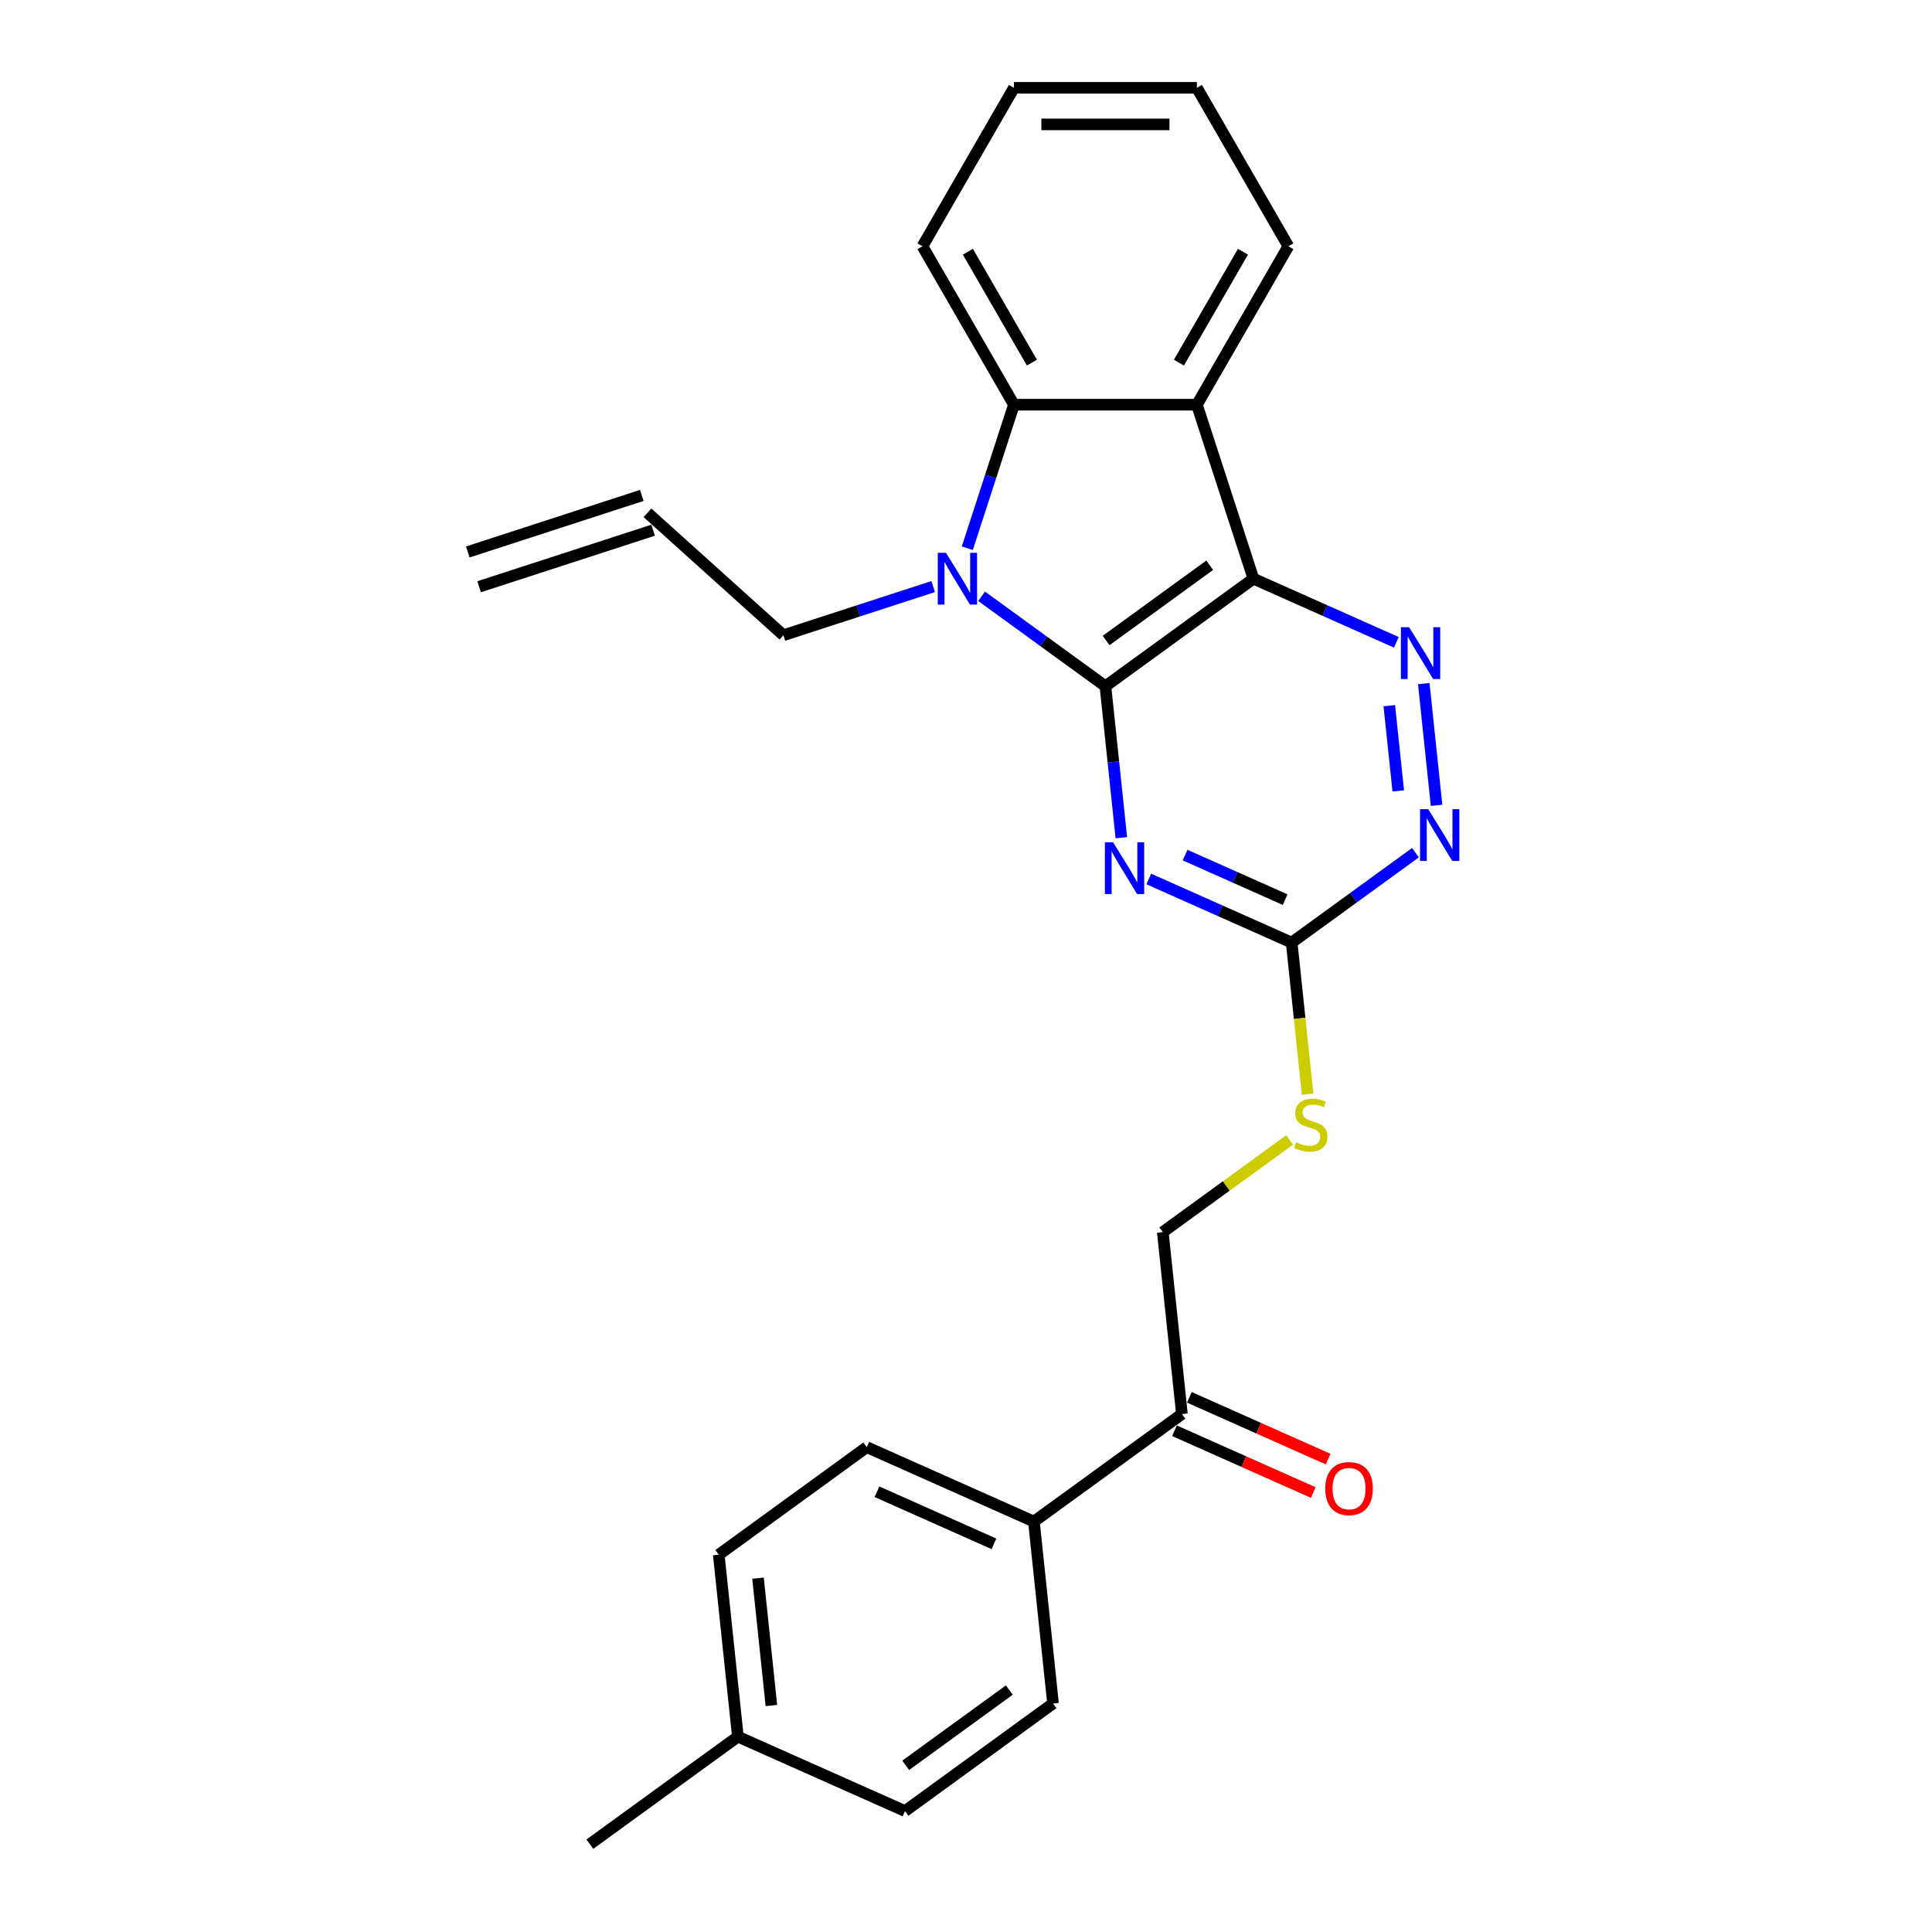 <?xml version='1.0' encoding='iso-8859-1'?>
<svg version='1.1' baseProfile='full'
              xmlns='http://www.w3.org/2000/svg'
                      xmlns:rdkit='http://www.rdkit.org/xml'
                      xmlns:xlink='http://www.w3.org/1999/xlink'
                  xml:space='preserve'
width='1000px' height='1000px' viewBox='0 0 1000 1000'>
<!-- END OF HEADER -->
<rect style='opacity:1.0;fill:#FFFFFF;stroke:none' width='1000' height='1000' x='0' y='0'> </rect>
<path class='bond-0' d='M 572.162,355.194 L 648.772,299.533' style='fill:none;fill-rule:evenodd;stroke:#000000;stroke-width:6px;stroke-linecap:butt;stroke-linejoin:miter;stroke-opacity:1' />
<path class='bond-0' d='M 572.521,331.523 L 626.149,292.56' style='fill:none;fill-rule:evenodd;stroke:#000000;stroke-width:6px;stroke-linecap:butt;stroke-linejoin:miter;stroke-opacity:1' />
<path class='bond-1' d='M 572.162,355.194 L 540.126,331.918' style='fill:none;fill-rule:evenodd;stroke:#000000;stroke-width:6px;stroke-linecap:butt;stroke-linejoin:miter;stroke-opacity:1' />
<path class='bond-1' d='M 540.126,331.918 L 508.089,308.643' style='fill:none;fill-rule:evenodd;stroke:#0000FF;stroke-width:6px;stroke-linecap:butt;stroke-linejoin:miter;stroke-opacity:1' />
<path class='bond-2' d='M 572.162,355.194 L 576.282,394.395' style='fill:none;fill-rule:evenodd;stroke:#000000;stroke-width:6px;stroke-linecap:butt;stroke-linejoin:miter;stroke-opacity:1' />
<path class='bond-2' d='M 576.282,394.395 L 580.402,433.595' style='fill:none;fill-rule:evenodd;stroke:#0000FF;stroke-width:6px;stroke-linecap:butt;stroke-linejoin:miter;stroke-opacity:1' />
<path class='bond-3' d='M 648.772,299.533 L 619.51,209.472' style='fill:none;fill-rule:evenodd;stroke:#000000;stroke-width:6px;stroke-linecap:butt;stroke-linejoin:miter;stroke-opacity:1' />
<path class='bond-4' d='M 648.772,299.533 L 685.758,316.001' style='fill:none;fill-rule:evenodd;stroke:#000000;stroke-width:6px;stroke-linecap:butt;stroke-linejoin:miter;stroke-opacity:1' />
<path class='bond-4' d='M 685.758,316.001 L 722.744,332.468' style='fill:none;fill-rule:evenodd;stroke:#0000FF;stroke-width:6px;stroke-linecap:butt;stroke-linejoin:miter;stroke-opacity:1' />
<path class='bond-5' d='M 500.677,283.757 L 512.746,246.615' style='fill:none;fill-rule:evenodd;stroke:#0000FF;stroke-width:6px;stroke-linecap:butt;stroke-linejoin:miter;stroke-opacity:1' />
<path class='bond-5' d='M 512.746,246.615 L 524.814,209.472' style='fill:none;fill-rule:evenodd;stroke:#000000;stroke-width:6px;stroke-linecap:butt;stroke-linejoin:miter;stroke-opacity:1' />
<path class='bond-13' d='M 483.014,303.607 L 444.252,316.202' style='fill:none;fill-rule:evenodd;stroke:#0000FF;stroke-width:6px;stroke-linecap:butt;stroke-linejoin:miter;stroke-opacity:1' />
<path class='bond-13' d='M 444.252,316.202 L 405.49,328.796' style='fill:none;fill-rule:evenodd;stroke:#000000;stroke-width:6px;stroke-linecap:butt;stroke-linejoin:miter;stroke-opacity:1' />
<path class='bond-6' d='M 594.598,454.953 L 631.584,471.42' style='fill:none;fill-rule:evenodd;stroke:#0000FF;stroke-width:6px;stroke-linecap:butt;stroke-linejoin:miter;stroke-opacity:1' />
<path class='bond-6' d='M 631.584,471.42 L 668.569,487.888' style='fill:none;fill-rule:evenodd;stroke:#000000;stroke-width:6px;stroke-linecap:butt;stroke-linejoin:miter;stroke-opacity:1' />
<path class='bond-6' d='M 613.397,442.592 L 639.287,454.119' style='fill:none;fill-rule:evenodd;stroke:#0000FF;stroke-width:6px;stroke-linecap:butt;stroke-linejoin:miter;stroke-opacity:1' />
<path class='bond-6' d='M 639.287,454.119 L 665.177,465.646' style='fill:none;fill-rule:evenodd;stroke:#000000;stroke-width:6px;stroke-linecap:butt;stroke-linejoin:miter;stroke-opacity:1' />
<path class='bond-18' d='M 619.51,209.472 L 666.858,127.463' style='fill:none;fill-rule:evenodd;stroke:#000000;stroke-width:6px;stroke-linecap:butt;stroke-linejoin:miter;stroke-opacity:1' />
<path class='bond-18' d='M 610.21,187.702 L 643.354,130.295' style='fill:none;fill-rule:evenodd;stroke:#000000;stroke-width:6px;stroke-linecap:butt;stroke-linejoin:miter;stroke-opacity:1' />
<path class='bond-26' d='M 619.51,209.472 L 524.814,209.472' style='fill:none;fill-rule:evenodd;stroke:#000000;stroke-width:6px;stroke-linecap:butt;stroke-linejoin:miter;stroke-opacity:1' />
<path class='bond-27' d='M 736.939,353.826 L 743.563,416.847' style='fill:none;fill-rule:evenodd;stroke:#0000FF;stroke-width:6px;stroke-linecap:butt;stroke-linejoin:miter;stroke-opacity:1' />
<path class='bond-27' d='M 719.098,365.259 L 723.734,409.374' style='fill:none;fill-rule:evenodd;stroke:#0000FF;stroke-width:6px;stroke-linecap:butt;stroke-linejoin:miter;stroke-opacity:1' />
<path class='bond-22' d='M 524.814,209.472 L 477.466,127.463' style='fill:none;fill-rule:evenodd;stroke:#000000;stroke-width:6px;stroke-linecap:butt;stroke-linejoin:miter;stroke-opacity:1' />
<path class='bond-22' d='M 534.114,187.702 L 500.97,130.295' style='fill:none;fill-rule:evenodd;stroke:#000000;stroke-width:6px;stroke-linecap:butt;stroke-linejoin:miter;stroke-opacity:1' />
<path class='bond-7' d='M 668.569,487.888 L 700.606,464.612' style='fill:none;fill-rule:evenodd;stroke:#000000;stroke-width:6px;stroke-linecap:butt;stroke-linejoin:miter;stroke-opacity:1' />
<path class='bond-7' d='M 700.606,464.612 L 732.642,441.336' style='fill:none;fill-rule:evenodd;stroke:#0000FF;stroke-width:6px;stroke-linecap:butt;stroke-linejoin:miter;stroke-opacity:1' />
<path class='bond-9' d='M 668.569,487.888 L 672.691,527.107' style='fill:none;fill-rule:evenodd;stroke:#000000;stroke-width:6px;stroke-linecap:butt;stroke-linejoin:miter;stroke-opacity:1' />
<path class='bond-9' d='M 672.691,527.107 L 676.813,566.326' style='fill:none;fill-rule:evenodd;stroke:#CCCC00;stroke-width:6px;stroke-linecap:butt;stroke-linejoin:miter;stroke-opacity:1' />
<path class='bond-8' d='M 611.756,731.902 L 601.857,637.725' style='fill:none;fill-rule:evenodd;stroke:#000000;stroke-width:6px;stroke-linecap:butt;stroke-linejoin:miter;stroke-opacity:1' />
<path class='bond-10' d='M 611.756,731.902 L 535.145,787.563' style='fill:none;fill-rule:evenodd;stroke:#000000;stroke-width:6px;stroke-linecap:butt;stroke-linejoin:miter;stroke-opacity:1' />
<path class='bond-12' d='M 607.904,740.553 L 643.819,756.544' style='fill:none;fill-rule:evenodd;stroke:#000000;stroke-width:6px;stroke-linecap:butt;stroke-linejoin:miter;stroke-opacity:1' />
<path class='bond-12' d='M 643.819,756.544 L 679.735,772.534' style='fill:none;fill-rule:evenodd;stroke:#FF0000;stroke-width:6px;stroke-linecap:butt;stroke-linejoin:miter;stroke-opacity:1' />
<path class='bond-12' d='M 615.607,723.251 L 651.523,739.242' style='fill:none;fill-rule:evenodd;stroke:#000000;stroke-width:6px;stroke-linecap:butt;stroke-linejoin:miter;stroke-opacity:1' />
<path class='bond-12' d='M 651.523,739.242 L 687.438,755.233' style='fill:none;fill-rule:evenodd;stroke:#FF0000;stroke-width:6px;stroke-linecap:butt;stroke-linejoin:miter;stroke-opacity:1' />
<path class='bond-11' d='M 667.502,590.032 L 634.679,613.878' style='fill:none;fill-rule:evenodd;stroke:#CCCC00;stroke-width:6px;stroke-linecap:butt;stroke-linejoin:miter;stroke-opacity:1' />
<path class='bond-11' d='M 634.679,613.878 L 601.857,637.725' style='fill:none;fill-rule:evenodd;stroke:#000000;stroke-width:6px;stroke-linecap:butt;stroke-linejoin:miter;stroke-opacity:1' />
<path class='bond-15' d='M 535.145,787.563 L 448.636,749.047' style='fill:none;fill-rule:evenodd;stroke:#000000;stroke-width:6px;stroke-linecap:butt;stroke-linejoin:miter;stroke-opacity:1' />
<path class='bond-15' d='M 514.465,799.087 L 453.909,772.126' style='fill:none;fill-rule:evenodd;stroke:#000000;stroke-width:6px;stroke-linecap:butt;stroke-linejoin:miter;stroke-opacity:1' />
<path class='bond-16' d='M 535.145,787.563 L 545.043,881.74' style='fill:none;fill-rule:evenodd;stroke:#000000;stroke-width:6px;stroke-linecap:butt;stroke-linejoin:miter;stroke-opacity:1' />
<path class='bond-14' d='M 405.49,328.796 L 335.118,265.432' style='fill:none;fill-rule:evenodd;stroke:#000000;stroke-width:6px;stroke-linecap:butt;stroke-linejoin:miter;stroke-opacity:1' />
<path class='bond-17' d='M 332.191,256.426 L 242.13,285.689' style='fill:none;fill-rule:evenodd;stroke:#000000;stroke-width:6px;stroke-linecap:butt;stroke-linejoin:miter;stroke-opacity:1' />
<path class='bond-17' d='M 338.044,274.438 L 247.983,303.701' style='fill:none;fill-rule:evenodd;stroke:#000000;stroke-width:6px;stroke-linecap:butt;stroke-linejoin:miter;stroke-opacity:1' />
<path class='bond-19' d='M 448.636,749.047 L 372.026,804.708' style='fill:none;fill-rule:evenodd;stroke:#000000;stroke-width:6px;stroke-linecap:butt;stroke-linejoin:miter;stroke-opacity:1' />
<path class='bond-20' d='M 545.043,881.74 L 468.433,937.401' style='fill:none;fill-rule:evenodd;stroke:#000000;stroke-width:6px;stroke-linecap:butt;stroke-linejoin:miter;stroke-opacity:1' />
<path class='bond-20' d='M 522.42,874.767 L 468.792,913.73' style='fill:none;fill-rule:evenodd;stroke:#000000;stroke-width:6px;stroke-linecap:butt;stroke-linejoin:miter;stroke-opacity:1' />
<path class='bond-24' d='M 666.858,127.463 L 619.51,45.455' style='fill:none;fill-rule:evenodd;stroke:#000000;stroke-width:6px;stroke-linecap:butt;stroke-linejoin:miter;stroke-opacity:1' />
<path class='bond-29' d='M 372.026,804.708 L 381.924,898.885' style='fill:none;fill-rule:evenodd;stroke:#000000;stroke-width:6px;stroke-linecap:butt;stroke-linejoin:miter;stroke-opacity:1' />
<path class='bond-29' d='M 392.346,816.855 L 399.275,882.778' style='fill:none;fill-rule:evenodd;stroke:#000000;stroke-width:6px;stroke-linecap:butt;stroke-linejoin:miter;stroke-opacity:1' />
<path class='bond-21' d='M 468.433,937.401 L 381.924,898.885' style='fill:none;fill-rule:evenodd;stroke:#000000;stroke-width:6px;stroke-linecap:butt;stroke-linejoin:miter;stroke-opacity:1' />
<path class='bond-23' d='M 381.924,898.885 L 305.314,954.545' style='fill:none;fill-rule:evenodd;stroke:#000000;stroke-width:6px;stroke-linecap:butt;stroke-linejoin:miter;stroke-opacity:1' />
<path class='bond-25' d='M 477.466,127.463 L 524.814,45.455' style='fill:none;fill-rule:evenodd;stroke:#000000;stroke-width:6px;stroke-linecap:butt;stroke-linejoin:miter;stroke-opacity:1' />
<path class='bond-28' d='M 619.51,45.455 L 524.814,45.455' style='fill:none;fill-rule:evenodd;stroke:#000000;stroke-width:6px;stroke-linecap:butt;stroke-linejoin:miter;stroke-opacity:1' />
<path class='bond-28' d='M 605.305,64.394 L 539.018,64.394' style='fill:none;fill-rule:evenodd;stroke:#000000;stroke-width:6px;stroke-linecap:butt;stroke-linejoin:miter;stroke-opacity:1' />
<path  class='atom-2' d='M 489.623 286.125
L 498.411 300.329
Q 499.282 301.73, 500.684 304.268
Q 502.085 306.806, 502.161 306.958
L 502.161 286.125
L 505.722 286.125
L 505.722 312.942
L 502.048 312.942
L 492.616 297.412
Q 491.517 295.594, 490.343 293.511
Q 489.207 291.428, 488.866 290.784
L 488.866 312.942
L 485.381 312.942
L 485.381 286.125
L 489.623 286.125
' fill='#0000FF'/>
<path  class='atom-3' d='M 576.132 435.962
L 584.92 450.167
Q 585.791 451.568, 587.193 454.106
Q 588.594 456.644, 588.67 456.795
L 588.67 435.962
L 592.231 435.962
L 592.231 462.78
L 588.556 462.78
L 579.125 447.25
Q 578.026 445.432, 576.852 443.349
Q 575.716 441.265, 575.375 440.621
L 575.375 462.78
L 571.89 462.78
L 571.89 435.962
L 576.132 435.962
' fill='#0000FF'/>
<path  class='atom-5' d='M 729.353 324.641
L 738.141 338.845
Q 739.012 340.247, 740.414 342.785
Q 741.815 345.322, 741.891 345.474
L 741.891 324.641
L 745.452 324.641
L 745.452 351.459
L 741.777 351.459
L 732.346 335.929
Q 731.247 334.11, 730.073 332.027
Q 728.937 329.944, 728.596 329.3
L 728.596 351.459
L 725.111 351.459
L 725.111 324.641
L 729.353 324.641
' fill='#0000FF'/>
<path  class='atom-8' d='M 739.252 418.818
L 748.04 433.022
Q 748.911 434.424, 750.312 436.962
Q 751.714 439.499, 751.789 439.651
L 751.789 418.818
L 755.35 418.818
L 755.35 445.636
L 751.676 445.636
L 742.244 430.106
Q 741.146 428.287, 739.971 426.204
Q 738.835 424.121, 738.494 423.477
L 738.494 445.636
L 735.009 445.636
L 735.009 418.818
L 739.252 418.818
' fill='#0000FF'/>
<path  class='atom-10' d='M 670.892 591.269
Q 671.195 591.383, 672.445 591.913
Q 673.695 592.443, 675.059 592.784
Q 676.46 593.087, 677.824 593.087
Q 680.362 593.087, 681.839 591.875
Q 683.316 590.625, 683.316 588.466
Q 683.316 586.989, 682.558 586.08
Q 681.839 585.171, 680.702 584.678
Q 679.566 584.186, 677.672 583.618
Q 675.286 582.898, 673.846 582.216
Q 672.445 581.534, 671.422 580.095
Q 670.437 578.655, 670.437 576.231
Q 670.437 572.86, 672.71 570.777
Q 675.021 568.693, 679.566 568.693
Q 682.672 568.693, 686.195 570.171
L 685.324 573.087
Q 682.104 571.762, 679.68 571.762
Q 677.066 571.762, 675.627 572.86
Q 674.187 573.921, 674.225 575.777
Q 674.225 577.216, 674.945 578.087
Q 675.702 578.959, 676.763 579.451
Q 677.862 579.943, 679.68 580.512
Q 682.104 581.269, 683.543 582.027
Q 684.983 582.784, 686.005 584.337
Q 687.066 585.852, 687.066 588.466
Q 687.066 592.178, 684.566 594.186
Q 682.104 596.155, 677.975 596.155
Q 675.589 596.155, 673.771 595.625
Q 671.99 595.133, 669.869 594.261
L 670.892 591.269
' fill='#CCCC00'/>
<path  class='atom-13' d='M 685.954 770.494
Q 685.954 764.055, 689.136 760.457
Q 692.318 756.858, 698.264 756.858
Q 704.211 756.858, 707.393 760.457
Q 710.575 764.055, 710.575 770.494
Q 710.575 777.009, 707.355 780.721
Q 704.136 784.396, 698.264 784.396
Q 692.355 784.396, 689.136 780.721
Q 685.954 777.047, 685.954 770.494
M 698.264 781.365
Q 702.355 781.365, 704.552 778.638
Q 706.787 775.873, 706.787 770.494
Q 706.787 765.229, 704.552 762.578
Q 702.355 759.888, 698.264 759.888
Q 694.174 759.888, 691.939 762.54
Q 689.742 765.191, 689.742 770.494
Q 689.742 775.911, 691.939 778.638
Q 694.174 781.365, 698.264 781.365
' fill='#FF0000'/>
</svg>
